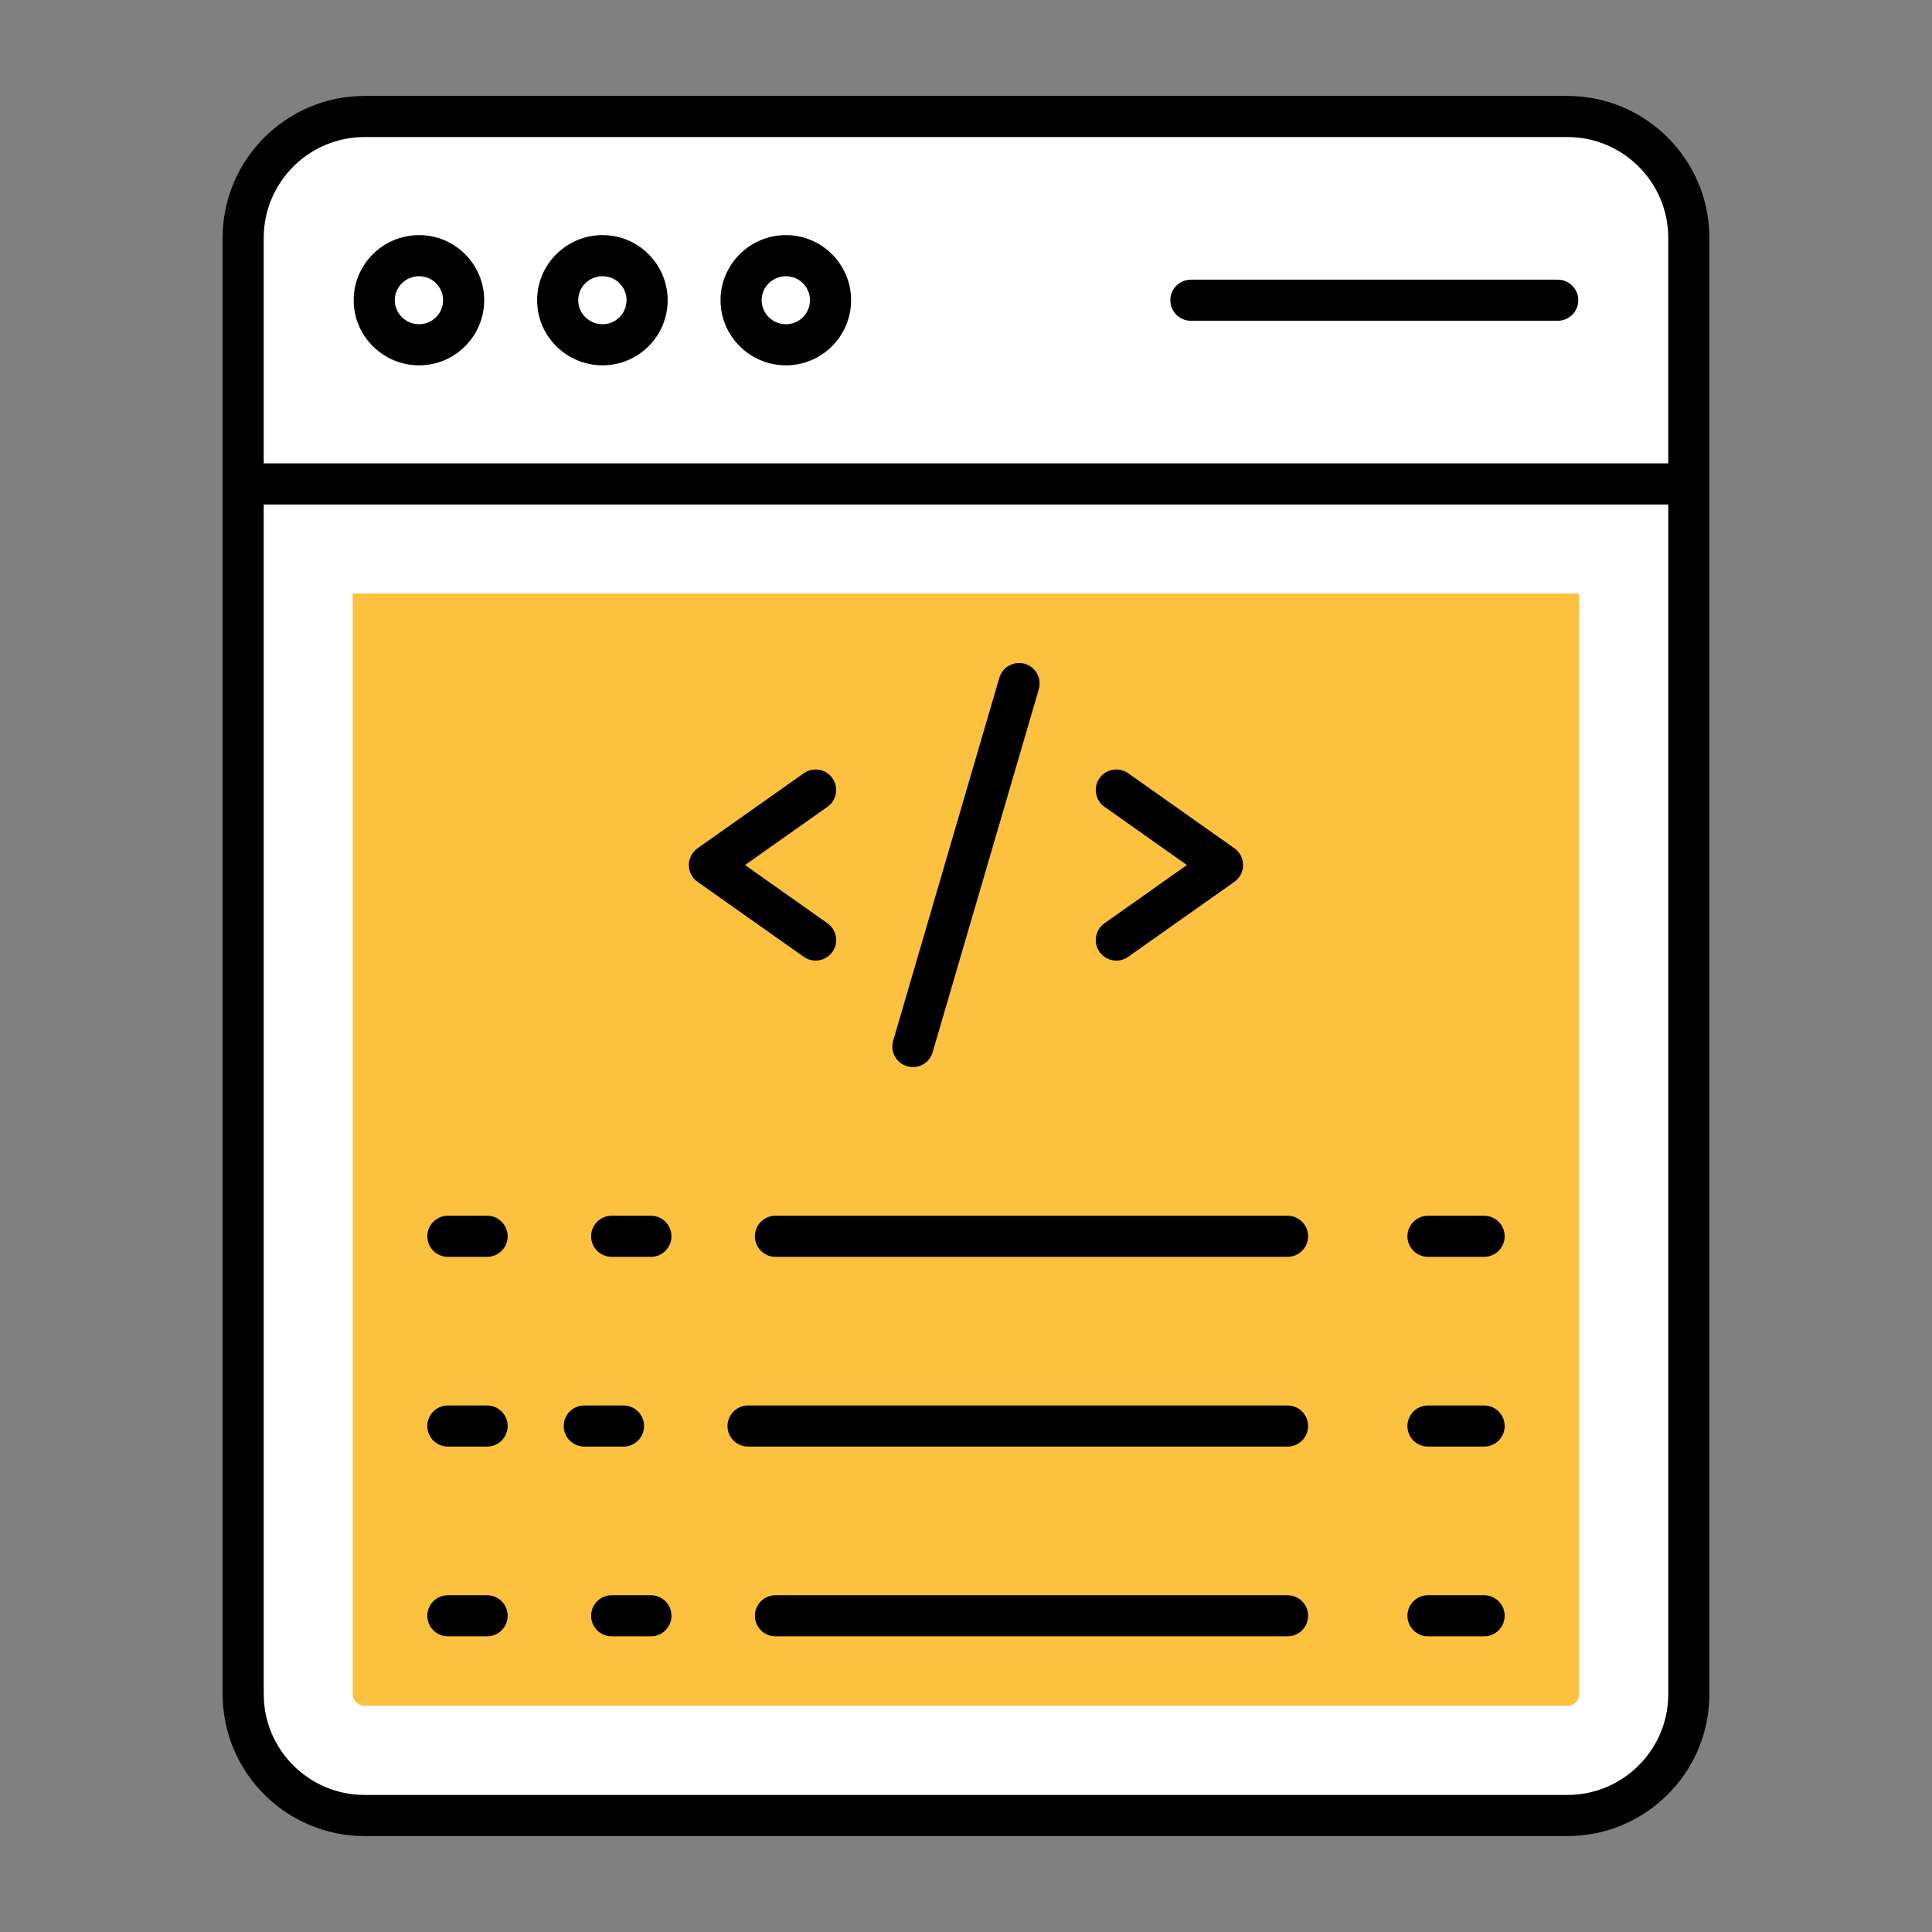 <svg xmlns="http://www.w3.org/2000/svg" enable-background="new 0 0 256 256" viewBox="0 0 256 256" id="cloud-computing">
  <rect x="0" y="0" width="256" height="256" fill="#808080" stroke="none"/>
  <path fill="#fff" d="M223.778,64.115v160.361c0,8.884-7.196,16.08-16.08,16.08H48.301c-8.884,0-16.08-7.196-16.08-16.08
			V64.115H223.778z"></path>
  <path fill="#fdc140" d="M48.3,226.032c-0.858,0-1.553-0.699-1.553-1.557V78.639h162.506v145.835
			c0,0.858-0.699,1.557-1.557,1.557H48.3z"></path>
  <path fill="#fff" d="M223.774,64.115V31.507c0-8.881-7.2-16.08-16.08-16.08H48.304c-8.881,0-16.08,7.2-16.08,16.08
			v32.608H223.774z"></path>
  <path fill="#fff" d="M61.437 39.771c0 3.262-2.642 5.904-5.904 5.904-3.262 0-5.945-2.642-5.945-5.904 0-3.262 2.683-5.904 5.945-5.904C58.795 33.867 61.437 36.509 61.437 39.771zM85.742 39.771c0 3.262-2.642 5.904-5.904 5.904-3.262 0-5.945-2.642-5.945-5.904 0-3.262 2.683-5.904 5.945-5.904C83.1 33.867 85.742 36.509 85.742 39.771zM110.048 39.771c0 3.262-2.642 5.904-5.904 5.904-3.262 0-5.945-2.642-5.945-5.904 0-3.262 2.683-5.904 5.945-5.904C107.405 33.867 110.048 36.509 110.048 39.771z"></path>
  <path d="M226.498,31.515c0-10.369-8.436-18.802-18.805-18.802H48.304c-10.369,0-18.805,8.433-18.805,18.802
			c0,44.089,0,153.561,0,192.971c0,10.369,8.433,18.802,18.802,18.802h159.396c10.369,0,18.805-8.433,18.805-18.802
			C226.501,216.034,226.499,69.509,226.498,31.515z M34.945,31.515c0-7.365,5.993-13.355,13.358-13.355h159.389
			c7.365,0,13.358,5.989,13.358,13.355v29.887H34.945V31.515z M221.055,224.485c0,7.365-5.993,13.355-13.358,13.355H48.3
			c-7.365,0-13.355-5.989-13.355-13.355V66.848h186.109V224.485z"></path>
  <path d="M55.534 31.153c-4.78 0-8.67 3.869-8.67 8.628s3.89 8.628 8.67 8.628c4.755 0 8.624-3.869 8.624-8.628S60.29 31.153 55.534 31.153zM55.534 42.962c-1.777 0-3.223-1.426-3.223-3.181s1.447-3.181 3.223-3.181c1.752 0 3.177 1.426 3.177 3.181S57.286 42.962 55.534 42.962zM79.84 31.153c-4.78 0-8.67 3.869-8.67 8.628s3.89 8.628 8.67 8.628c4.759 0 8.628-3.869 8.628-8.628S84.599 31.153 79.84 31.153zM79.84 42.962c-1.777 0-3.223-1.426-3.223-3.181S78.063 36.6 79.84 36.6c1.755 0 3.181 1.426 3.181 3.181S81.595 42.962 79.84 42.962zM104.145 31.153c-4.78 0-8.67 3.869-8.67 8.628s3.89 8.628 8.67 8.628c4.759 0 8.628-3.869 8.628-8.628S108.904 31.153 104.145 31.153zM104.145 42.962c-1.777 0-3.223-1.426-3.223-3.181s1.447-3.181 3.223-3.181c1.755 0 3.181 1.426 3.181 3.181S105.9 42.962 104.145 42.962zM206.409 37.057h-48.611c-1.504 0-2.723 1.22-2.723 2.723s1.22 2.723 2.723 2.723h48.611c1.504 0 2.723-1.22 2.723-2.723S207.912 37.057 206.409 37.057zM106.503 126.785c1.244.875 2.939.565 3.794-.652.869-1.227.574-2.929-.652-3.794l-10.926-7.716 10.926-7.716c1.227-.865 1.521-2.567.652-3.794-.865-1.227-2.56-1.521-3.794-.652l-14.075 9.94c-.723.511-1.152 1.34-1.152 2.223 0 .883.429 1.713 1.152 2.223L106.503 126.785zM145.695 126.133c.854 1.215 2.547 1.53 3.794.652l14.075-9.94c.723-.511 1.152-1.34 1.152-2.223 0-.883-.429-1.713-1.152-2.223l-14.075-9.94c-1.238-.872-2.933-.574-3.794.652-.869 1.227-.574 2.929.652 3.794l10.926 7.716-10.926 7.716C145.121 123.204 144.826 124.906 145.695 126.133zM120.198 141.286c1.438.42 2.955-.398 3.379-1.848l14.068-48.1c.422-1.447-.404-2.957-1.848-3.379-1.45-.418-2.957.404-3.379 1.848l-14.068 48.1C117.929 139.353 118.755 140.864 120.198 141.286zM59.343 166.538h5.202c1.504 0 2.723-1.22 2.723-2.723 0-1.504-1.22-2.723-2.723-2.723h-5.202c-1.504 0-2.723 1.22-2.723 2.723C56.62 165.318 57.839 166.538 59.343 166.538zM81.049 166.538h5.202c1.504 0 2.723-1.22 2.723-2.723 0-1.504-1.22-2.723-2.723-2.723h-5.202c-1.504 0-2.723 1.22-2.723 2.723C78.326 165.318 79.545 166.538 81.049 166.538zM100.028 163.814c0 1.504 1.22 2.723 2.723 2.723h67.856c1.504 0 2.723-1.22 2.723-2.723 0-1.504-1.22-2.723-2.723-2.723h-67.856C101.248 161.091 100.028 162.311 100.028 163.814zM189.214 166.538h7.44c1.504 0 2.723-1.22 2.723-2.723 0-1.504-1.22-2.723-2.723-2.723h-7.44c-1.504 0-2.723 1.22-2.723 2.723C186.49 165.318 187.71 166.538 189.214 166.538zM59.343 191.68h5.202c1.504 0 2.723-1.22 2.723-2.723 0-1.504-1.22-2.723-2.723-2.723h-5.202c-1.504 0-2.723 1.22-2.723 2.723C56.62 190.46 57.839 191.68 59.343 191.68zM77.418 191.68h5.202c1.504 0 2.723-1.22 2.723-2.723 0-1.504-1.22-2.723-2.723-2.723h-5.202c-1.504 0-2.723 1.22-2.723 2.723C74.694 190.46 75.914 191.68 77.418 191.68zM170.607 186.233H99.12c-1.504 0-2.723 1.22-2.723 2.723 0 1.504 1.22 2.723 2.723 2.723h71.487c1.504 0 2.723-1.22 2.723-2.723C173.33 187.453 172.111 186.233 170.607 186.233zM189.214 191.68h7.44c1.504 0 2.723-1.22 2.723-2.723 0-1.504-1.22-2.723-2.723-2.723h-7.44c-1.504 0-2.723 1.22-2.723 2.723C186.49 190.46 187.71 191.68 189.214 191.68zM59.343 216.822h5.202c1.504 0 2.723-1.22 2.723-2.723s-1.22-2.723-2.723-2.723h-5.202c-1.504 0-2.723 1.22-2.723 2.723S57.839 216.822 59.343 216.822zM86.251 211.375h-5.202c-1.504 0-2.723 1.22-2.723 2.723s1.22 2.723 2.723 2.723h5.202c1.504 0 2.723-1.22 2.723-2.723S87.755 211.375 86.251 211.375zM170.607 211.375h-67.856c-1.504 0-2.723 1.22-2.723 2.723s1.22 2.723 2.723 2.723h67.856c1.504 0 2.723-1.22 2.723-2.723S172.111 211.375 170.607 211.375zM189.214 216.822h7.44c1.504 0 2.723-1.22 2.723-2.723s-1.22-2.723-2.723-2.723h-7.44c-1.504 0-2.723 1.22-2.723 2.723S187.71 216.822 189.214 216.822z"></path>
</svg>
